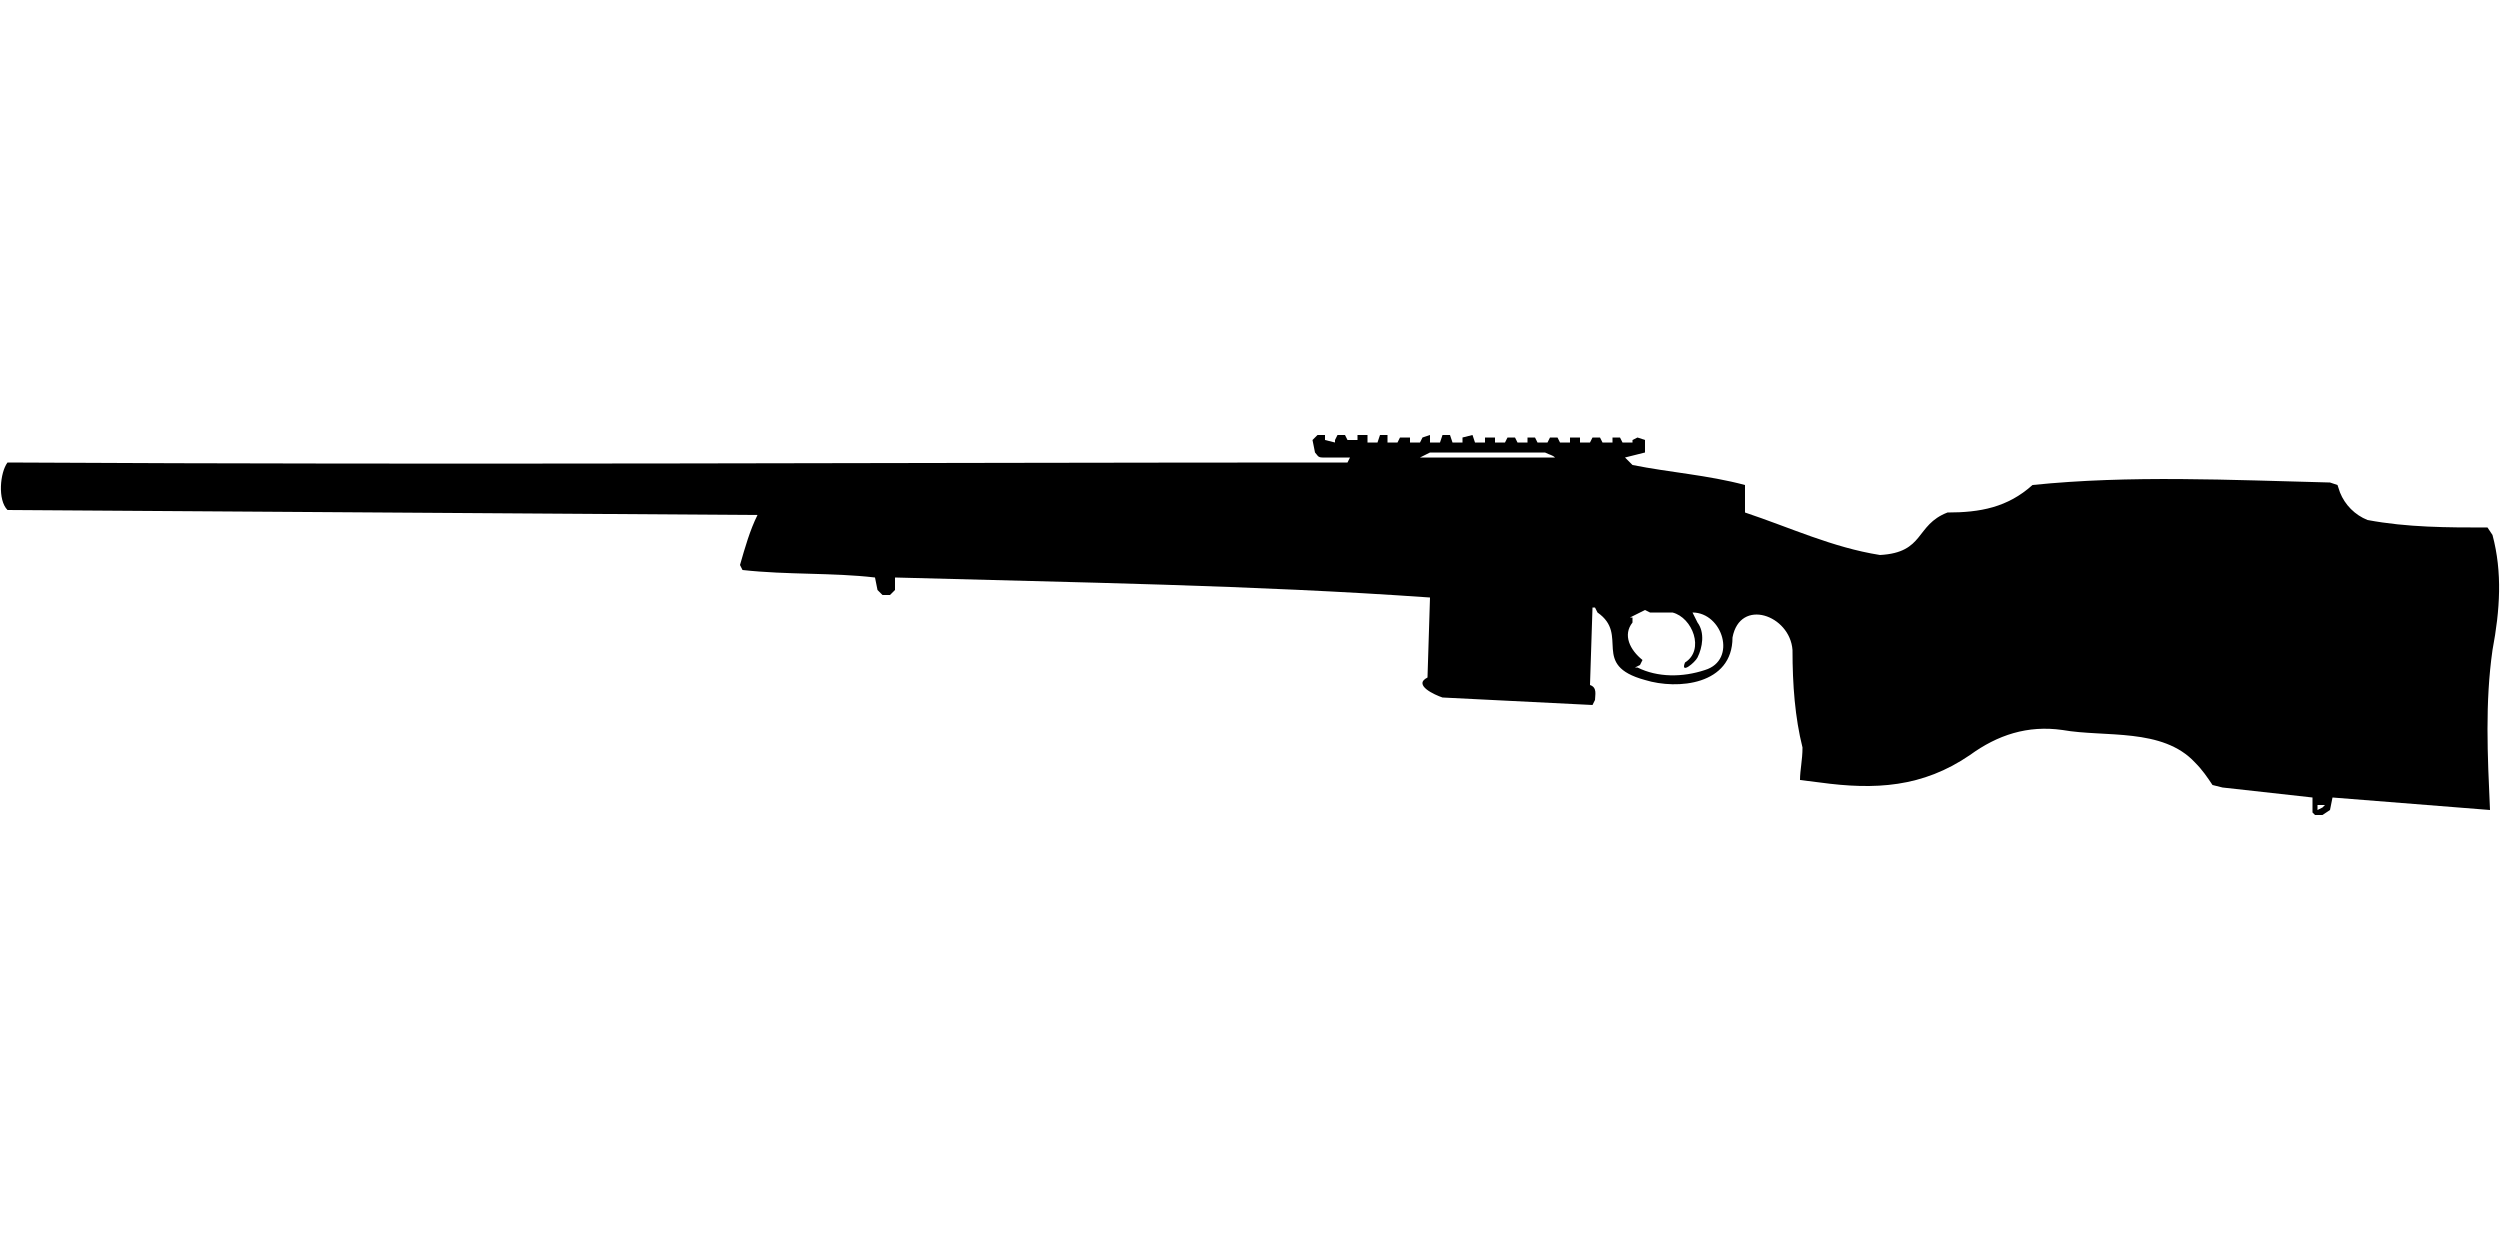 <?xml version="1.0" encoding="UTF-8"?>
<!DOCTYPE svg PUBLIC "-//W3C//DTD SVG 1.1//EN" "http://www.w3.org/Graphics/SVG/1.1/DTD/svg11.dtd">
<svg xmlns="http://www.w3.org/2000/svg" width="1000" height="500" version="1.1" viewBox="0 0 1000 500">
<path d="M527,174L525,176L526,181C527,182 527,183 529,183L540,183L539,185C360,185 182,186 3,185C0,189 -1,200 3,204L303,206C300,212 298,219 296,226L297,228C315,230 333,229 350,231L351,236L353,238L356,238L358,236L358,231C430,233 501,234 572,239L571,271C565,274 574,278 577,279L637,282L638,280C638,278 639,275 636,274L637,243L638,243L639,245C652,254 636,266 658,272C671,276 693,274 693,255C696,239 716,246 717,260C717,274 718,287 721,299C721,304 720,308 720,312L728,313C750,316 769,315 788,302C799,294 811,290 825,292C842,295 865,291 878,305C881,308 883,311 885,314L889,315L925,319L925,325L926,326L929,326L932,324L933,319L996,324C995,302 994,281 997,260C1000,244 1001,229 997,214L995,211C979,211 963,211 947,208C942,206 938,202 936,197L935,194L932,193C892,192 852,190 813,194C803,203 792,205 779,205C766,210 770,221 752,222C733,219 716,211 698,205L698,196L698,194C683,190 668,189 653,186L650,183L658,181L658,176L655,175L653,176L653,177L649,177L648,175L645,175L645,177L641,177L640,175L637,175L636,177L632,177L632,175L628,175C628,176 628,176 628,177L624,177L623,175L620,175L619,177L615,177L614,175L611,175L611,177L607,177L606,175L603,175L602,177L598,177L598,175L594,175L594,177L590,177L589,174L585,175L585,177L581,177L580,174L577,174L576,177L572,177L572,174L569,175L568,177L564,177L564,175L560,175L559,177L555,177L555,174L552,174L551,177L547,177L547,174L543,174L543,176L539,176L538,174L535,174L534,176L534,177L530,176L530,174L527,174L527,174ZM572,181L618,181C620,182 621,182 622,183L568,183L568,183ZM658,244L660,245L660,245L669,245C677,247 682,260 674,265C672,270 678,265 679,263C681,259 682,253 679,249L677,245C689,245 695,264 682,268C673,271 663,271 655,267L654,267L656,266L657,264C652,260 649,254 653,249L653,247L652,247C654,246 656,245 658,244ZM928,322L930,322L929,323L927,324L927,322L927,322Z"/>
</svg>

